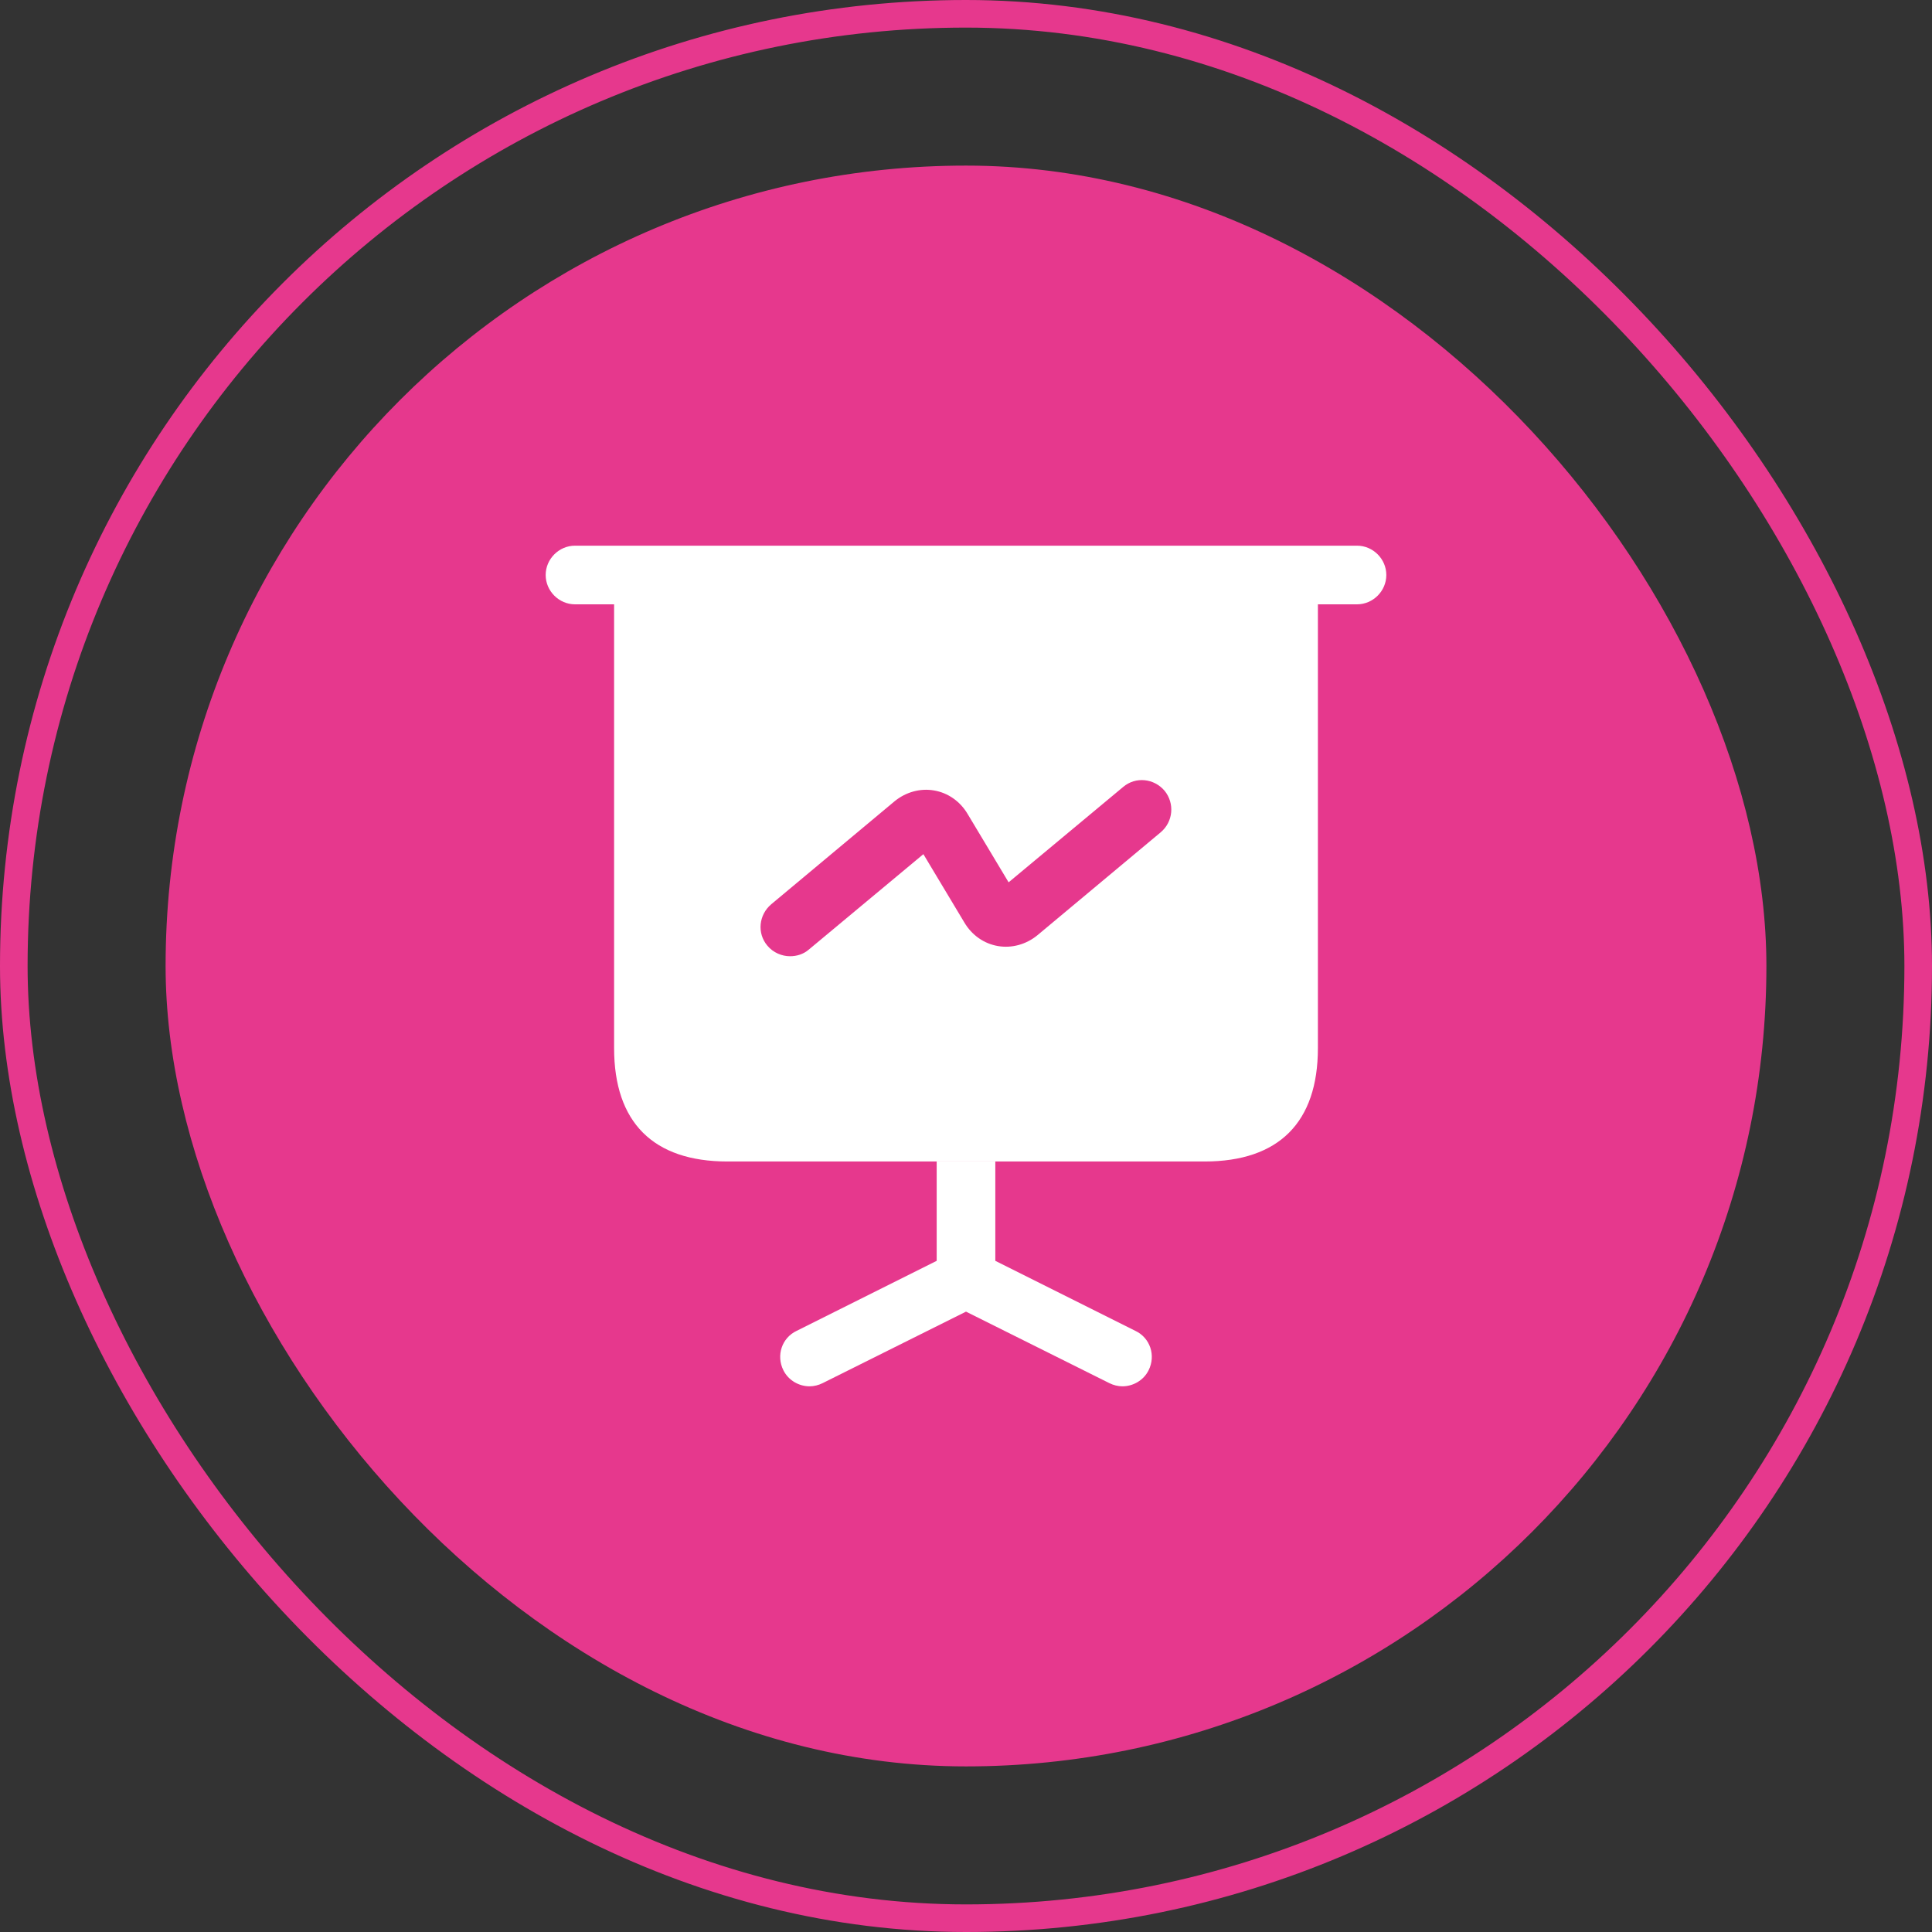 <svg width="70" height="70" viewBox="0 0 70 70" fill="none" xmlns="http://www.w3.org/2000/svg">
<rect x="0" y="0" width="70" height="70" fill="#333333" stroke="none"/>
<rect x="0.5" y="0.5" width="69" height="69" rx="34.5" stroke="#E6388D"/>
<rect x="6" y="6" width="58" height="58" rx="29" fill="#E6388D"/>
<path d="M49.167 21.896H20.833C20.253 21.896 19.771 21.414 19.771 20.833C19.771 20.253 20.253 19.771 20.833 19.771H49.167C49.748 19.771 50.229 20.253 50.229 20.833C50.229 21.414 49.748 21.896 49.167 21.896Z" fill="white"/>
<path d="M41.616 49.648C41.432 50.017 41.049 50.229 40.667 50.229C40.511 50.229 40.341 50.187 40.199 50.116L35 47.523L29.801 50.116C29.659 50.187 29.489 50.229 29.333 50.229C28.951 50.229 28.568 50.017 28.384 49.648C28.115 49.11 28.328 48.472 28.866 48.218L33.938 45.682V42.083H36.062V45.682L41.134 48.218C41.672 48.472 41.885 49.11 41.616 49.648Z" fill="white"/>
<path d="M22.25 20.833V37.975C22.25 40.667 23.667 42.083 26.358 42.083H43.642C46.333 42.083 47.75 40.667 47.75 37.975V20.833H22.25ZM42.055 30.155L37.593 33.881C37.182 34.221 36.657 34.362 36.162 34.278C35.652 34.193 35.212 33.881 34.943 33.428L33.456 30.948L29.305 34.405C29.107 34.575 28.866 34.646 28.625 34.646C28.328 34.646 28.016 34.518 27.803 34.263C27.421 33.81 27.492 33.144 27.945 32.762L32.407 29.036C32.818 28.696 33.343 28.554 33.838 28.639C34.348 28.724 34.788 29.036 35.057 29.489L36.544 31.968L40.695 28.512C41.148 28.129 41.814 28.2 42.197 28.653C42.565 29.107 42.508 29.773 42.055 30.155Z" fill="white"/>
</svg>
